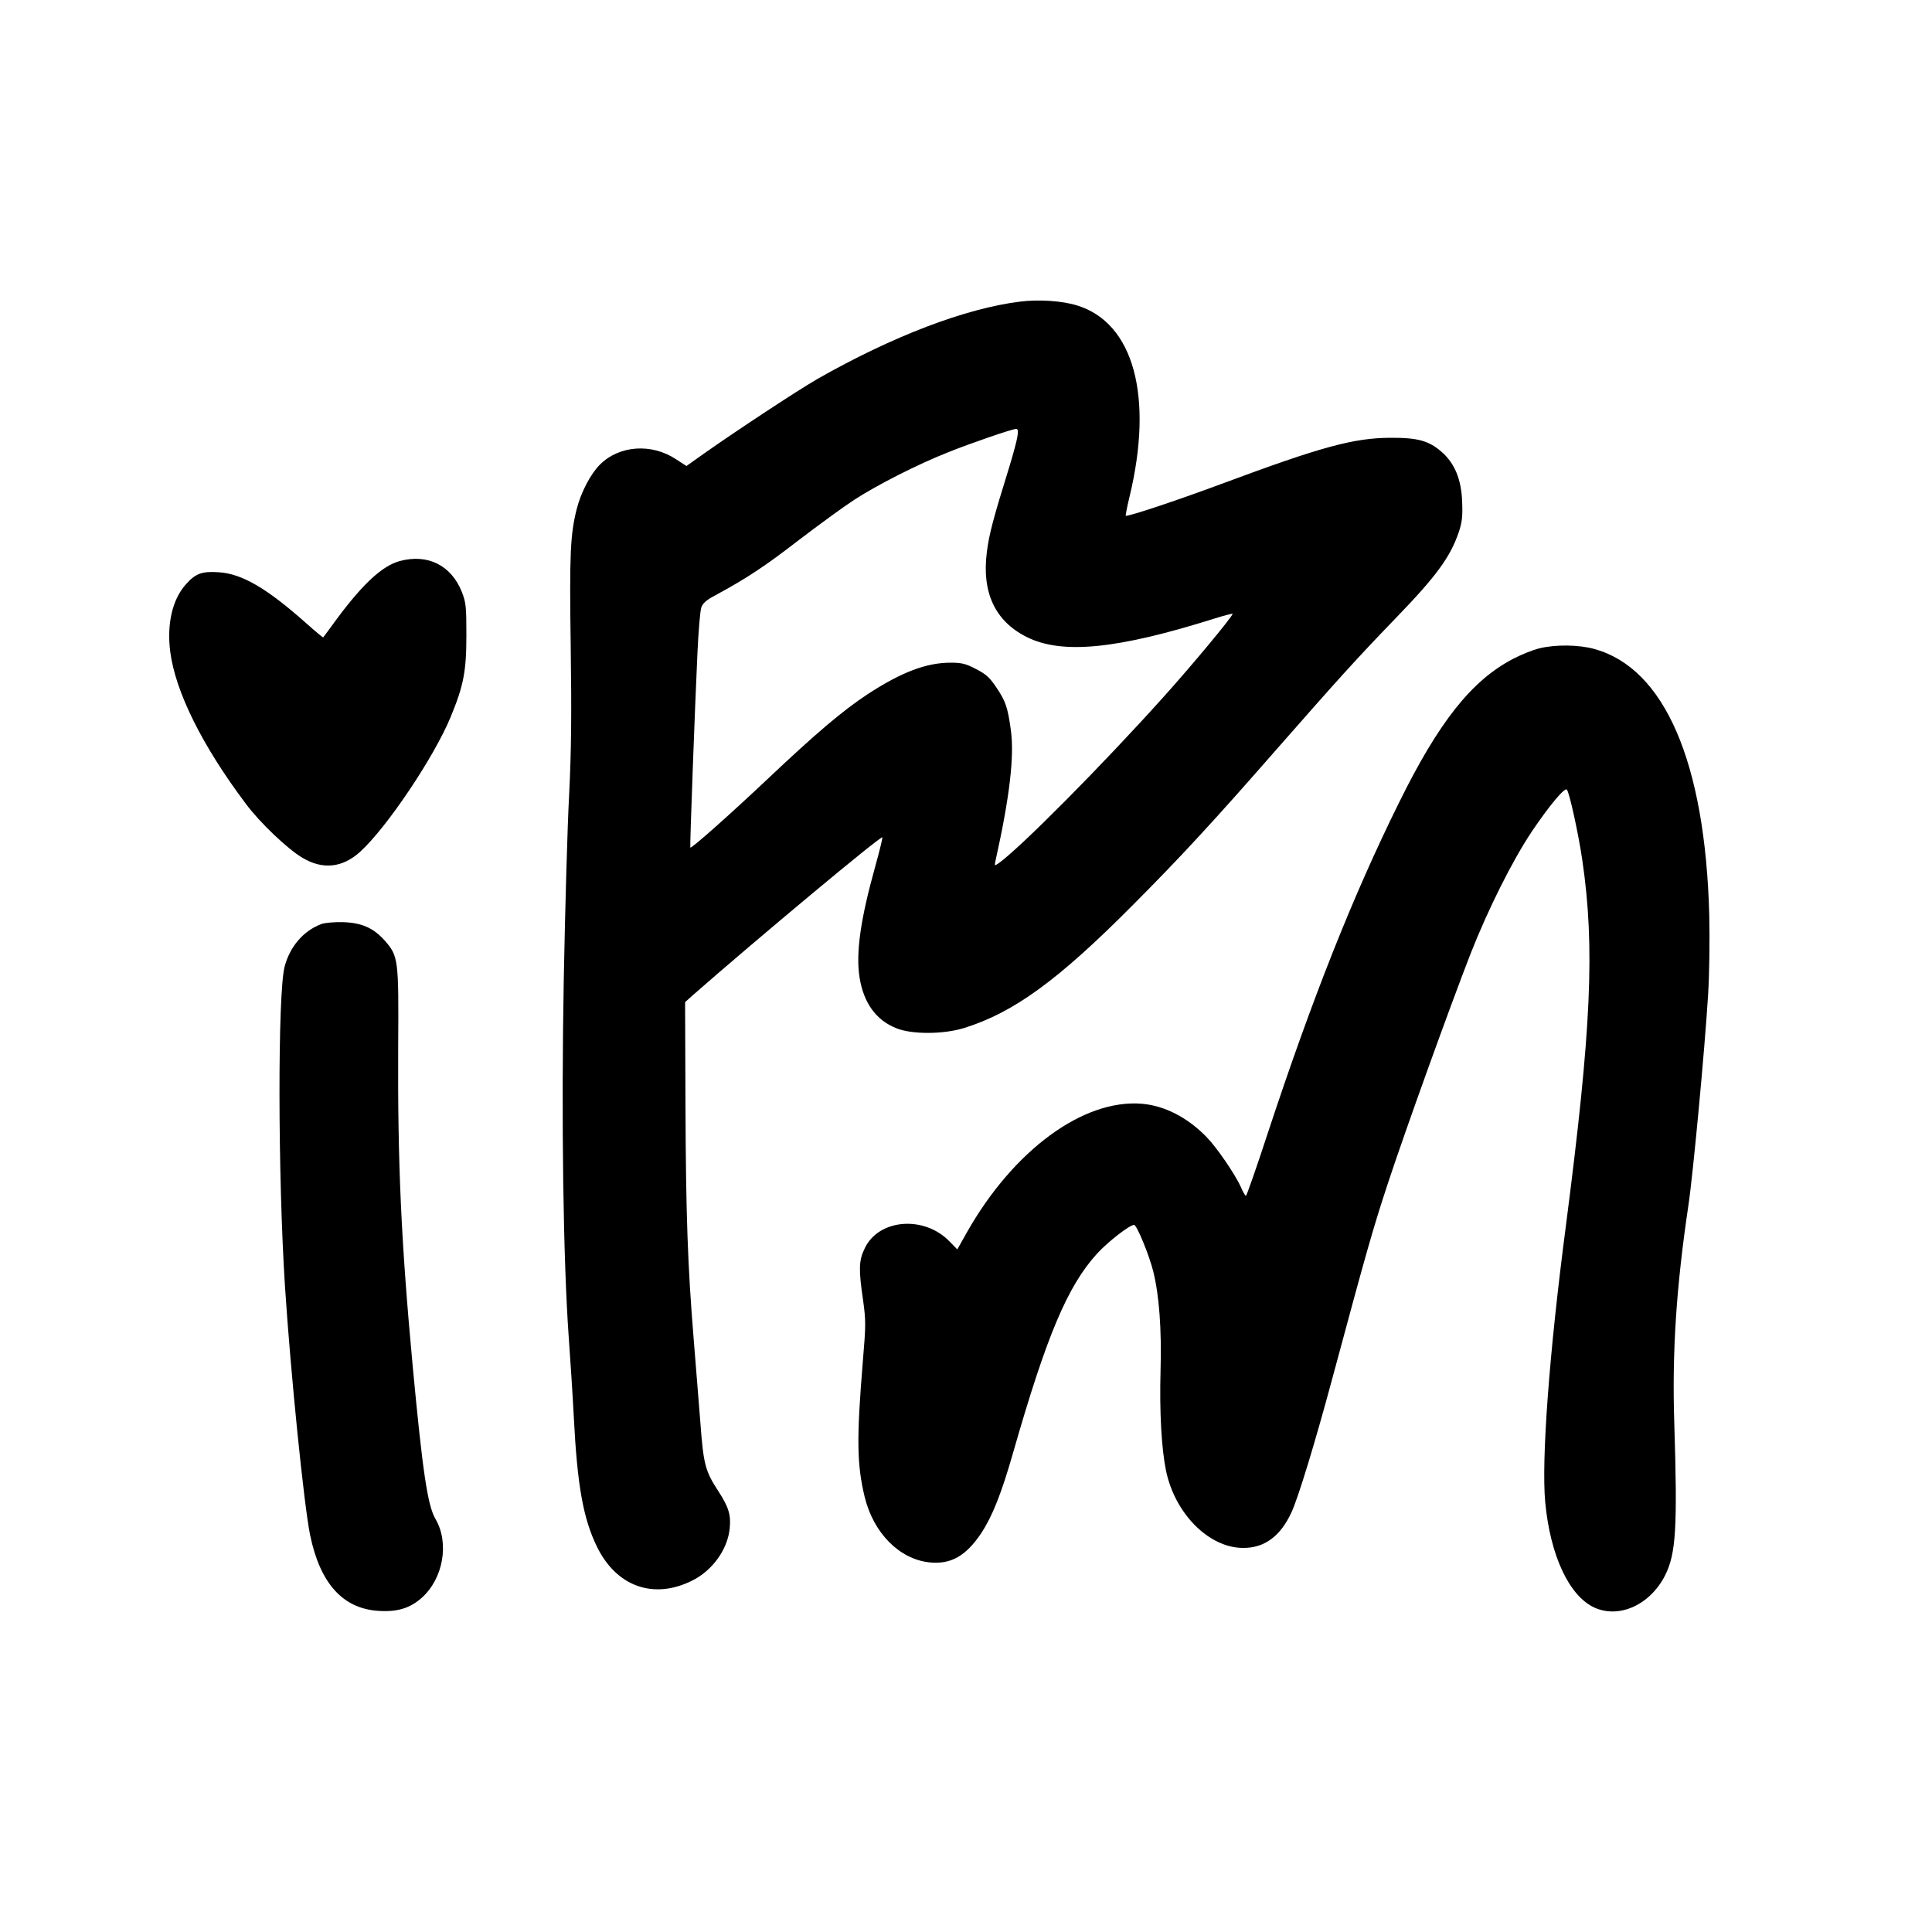 <?xml version="1.0" standalone="no"?>
<!DOCTYPE svg PUBLIC "-//W3C//DTD SVG 20010904//EN"
 "http://www.w3.org/TR/2001/REC-SVG-20010904/DTD/svg10.dtd">
<svg version="1.0" xmlns="http://www.w3.org/2000/svg"
 width="1000pt" height="1000pt" viewBox="0 0 1000 1000"
 preserveAspectRatio="xMidYMid meet">
<g transform="translate(0,1000) scale(0.1,-0.1)"
fill="#000000" stroke="none">
<path d="M5281 8439 c-284 -35 -661 -179 -1051 -401 -102 -59 -417 -266 -591
-389 l-86 -61 -54 35 c-127 84 -294 72 -394 -28 -48 -48 -98 -143 -120 -230
-33 -131 -38 -230 -31 -710 5 -355 3 -542 -8 -765 -9 -162 -21 -595 -28 -962
-13 -719 -3 -1449 26 -1853 8 -110 20 -294 26 -410 18 -355 49 -526 120 -671
100 -205 291 -274 489 -177 108 52 188 164 198 273 7 70 -6 110 -59 192 -68
104 -77 139 -93 356 -9 108 -24 305 -35 437 -30 368 -40 632 -42 1209 l-2 529
39 35 c326 286 974 827 982 818 2 -2 -14 -69 -36 -148 -77 -275 -102 -450 -82
-577 21 -132 85 -221 190 -263 81 -33 245 -32 351 1 257 80 487 247 876 639
246 247 415 430 749 812 308 351 407 461 605 666 216 223 287 321 331 451 17
51 20 82 17 156 -4 115 -38 198 -105 257 -67 59 -125 75 -268 74 -187 -1 -355
-46 -860 -234 -234 -87 -481 -170 -508 -170 -2 0 6 44 19 97 126 521 22 902
-271 992 -77 24 -197 32 -294 20z m-15 -699 c-3 -21 -22 -92 -42 -157 -84
-270 -105 -351 -116 -440 -27 -209 42 -357 204 -439 183 -93 468 -65 976 95
50 16 92 26 92 24 0 -14 -214 -271 -359 -432 -317 -353 -744 -783 -852 -859
-22 -15 -22 -15 -16 14 73 328 98 541 79 676 -16 117 -27 149 -75 220 -34 51
-54 69 -105 95 -53 28 -75 33 -131 33 -127 0 -255 -49 -430 -163 -130 -86
-265 -200 -521 -442 -191 -180 -391 -358 -397 -352 -3 3 25 759 37 1007 5 113
14 219 20 236 8 22 27 39 73 63 164 89 256 150 427 282 102 78 232 173 290
211 118 77 332 186 490 248 117 47 327 119 349 120 10 0 12 -9 7 -40z"/>
<path d="M2069 7096 c-89 -24 -189 -116 -323 -296 -38 -52 -71 -97 -73 -99 -1
-2 -41 31 -89 74 -204 181 -331 255 -451 263 -89 6 -121 -6 -173 -65 -68 -77
-97 -204 -79 -345 26 -207 166 -489 392 -789 71 -96 215 -233 291 -278 106
-64 209 -53 301 31 138 126 383 491 468 698 66 160 81 235 81 420 0 150 -2
170 -23 225 -55 139 -177 200 -322 161z"/>
<path d="M7967 6644 c-33 -8 -93 -32 -135 -54 -215 -112 -385 -327 -591 -745
-239 -483 -449 -1013 -678 -1707 -59 -181 -111 -328 -114 -328 -3 0 -15 19
-25 43 -30 68 -126 208 -180 263 -99 101 -216 161 -334 171 -303 25 -664 -240
-905 -665 l-50 -89 -40 41 c-132 137 -369 117 -440 -37 -30 -62 -31 -108 -8
-265 15 -108 15 -129 -1 -319 -33 -401 -31 -534 10 -703 46 -186 180 -321 336
-337 110 -11 187 33 266 150 59 90 105 205 167 422 173 604 281 859 434 1027
56 61 168 148 191 148 14 0 78 -156 99 -240 31 -125 44 -299 38 -515 -6 -210
5 -404 28 -516 46 -224 223 -401 399 -401 111 -1 194 61 251 185 35 76 122
361 211 692 182 676 210 773 286 1005 91 277 325 925 429 1192 92 234 218 485
317 633 90 134 171 231 182 218 13 -14 60 -228 80 -365 66 -451 47 -873 -85
-1893 -87 -663 -127 -1212 -107 -1430 26 -277 124 -486 255 -546 129 -58 289
15 366 168 56 112 64 247 47 788 -12 369 11 708 73 1125 24 159 85 811 102
1090 7 113 9 287 6 415 -21 790 -231 1276 -595 1376 -79 22 -201 24 -285 3z"/>
<path d="M1663 5217 c-93 -35 -163 -117 -190 -221 -36 -141 -35 -1077 2 -1654
30 -458 98 -1129 130 -1287 52 -252 170 -382 356 -393 96 -6 161 14 221 67
112 99 145 284 72 409 -41 69 -67 249 -118 792 -60 648 -78 1043 -75 1655 3
452 1 466 -70 547 -58 65 -119 92 -216 95 -45 1 -94 -3 -112 -10z"/>
</g>
</svg>
